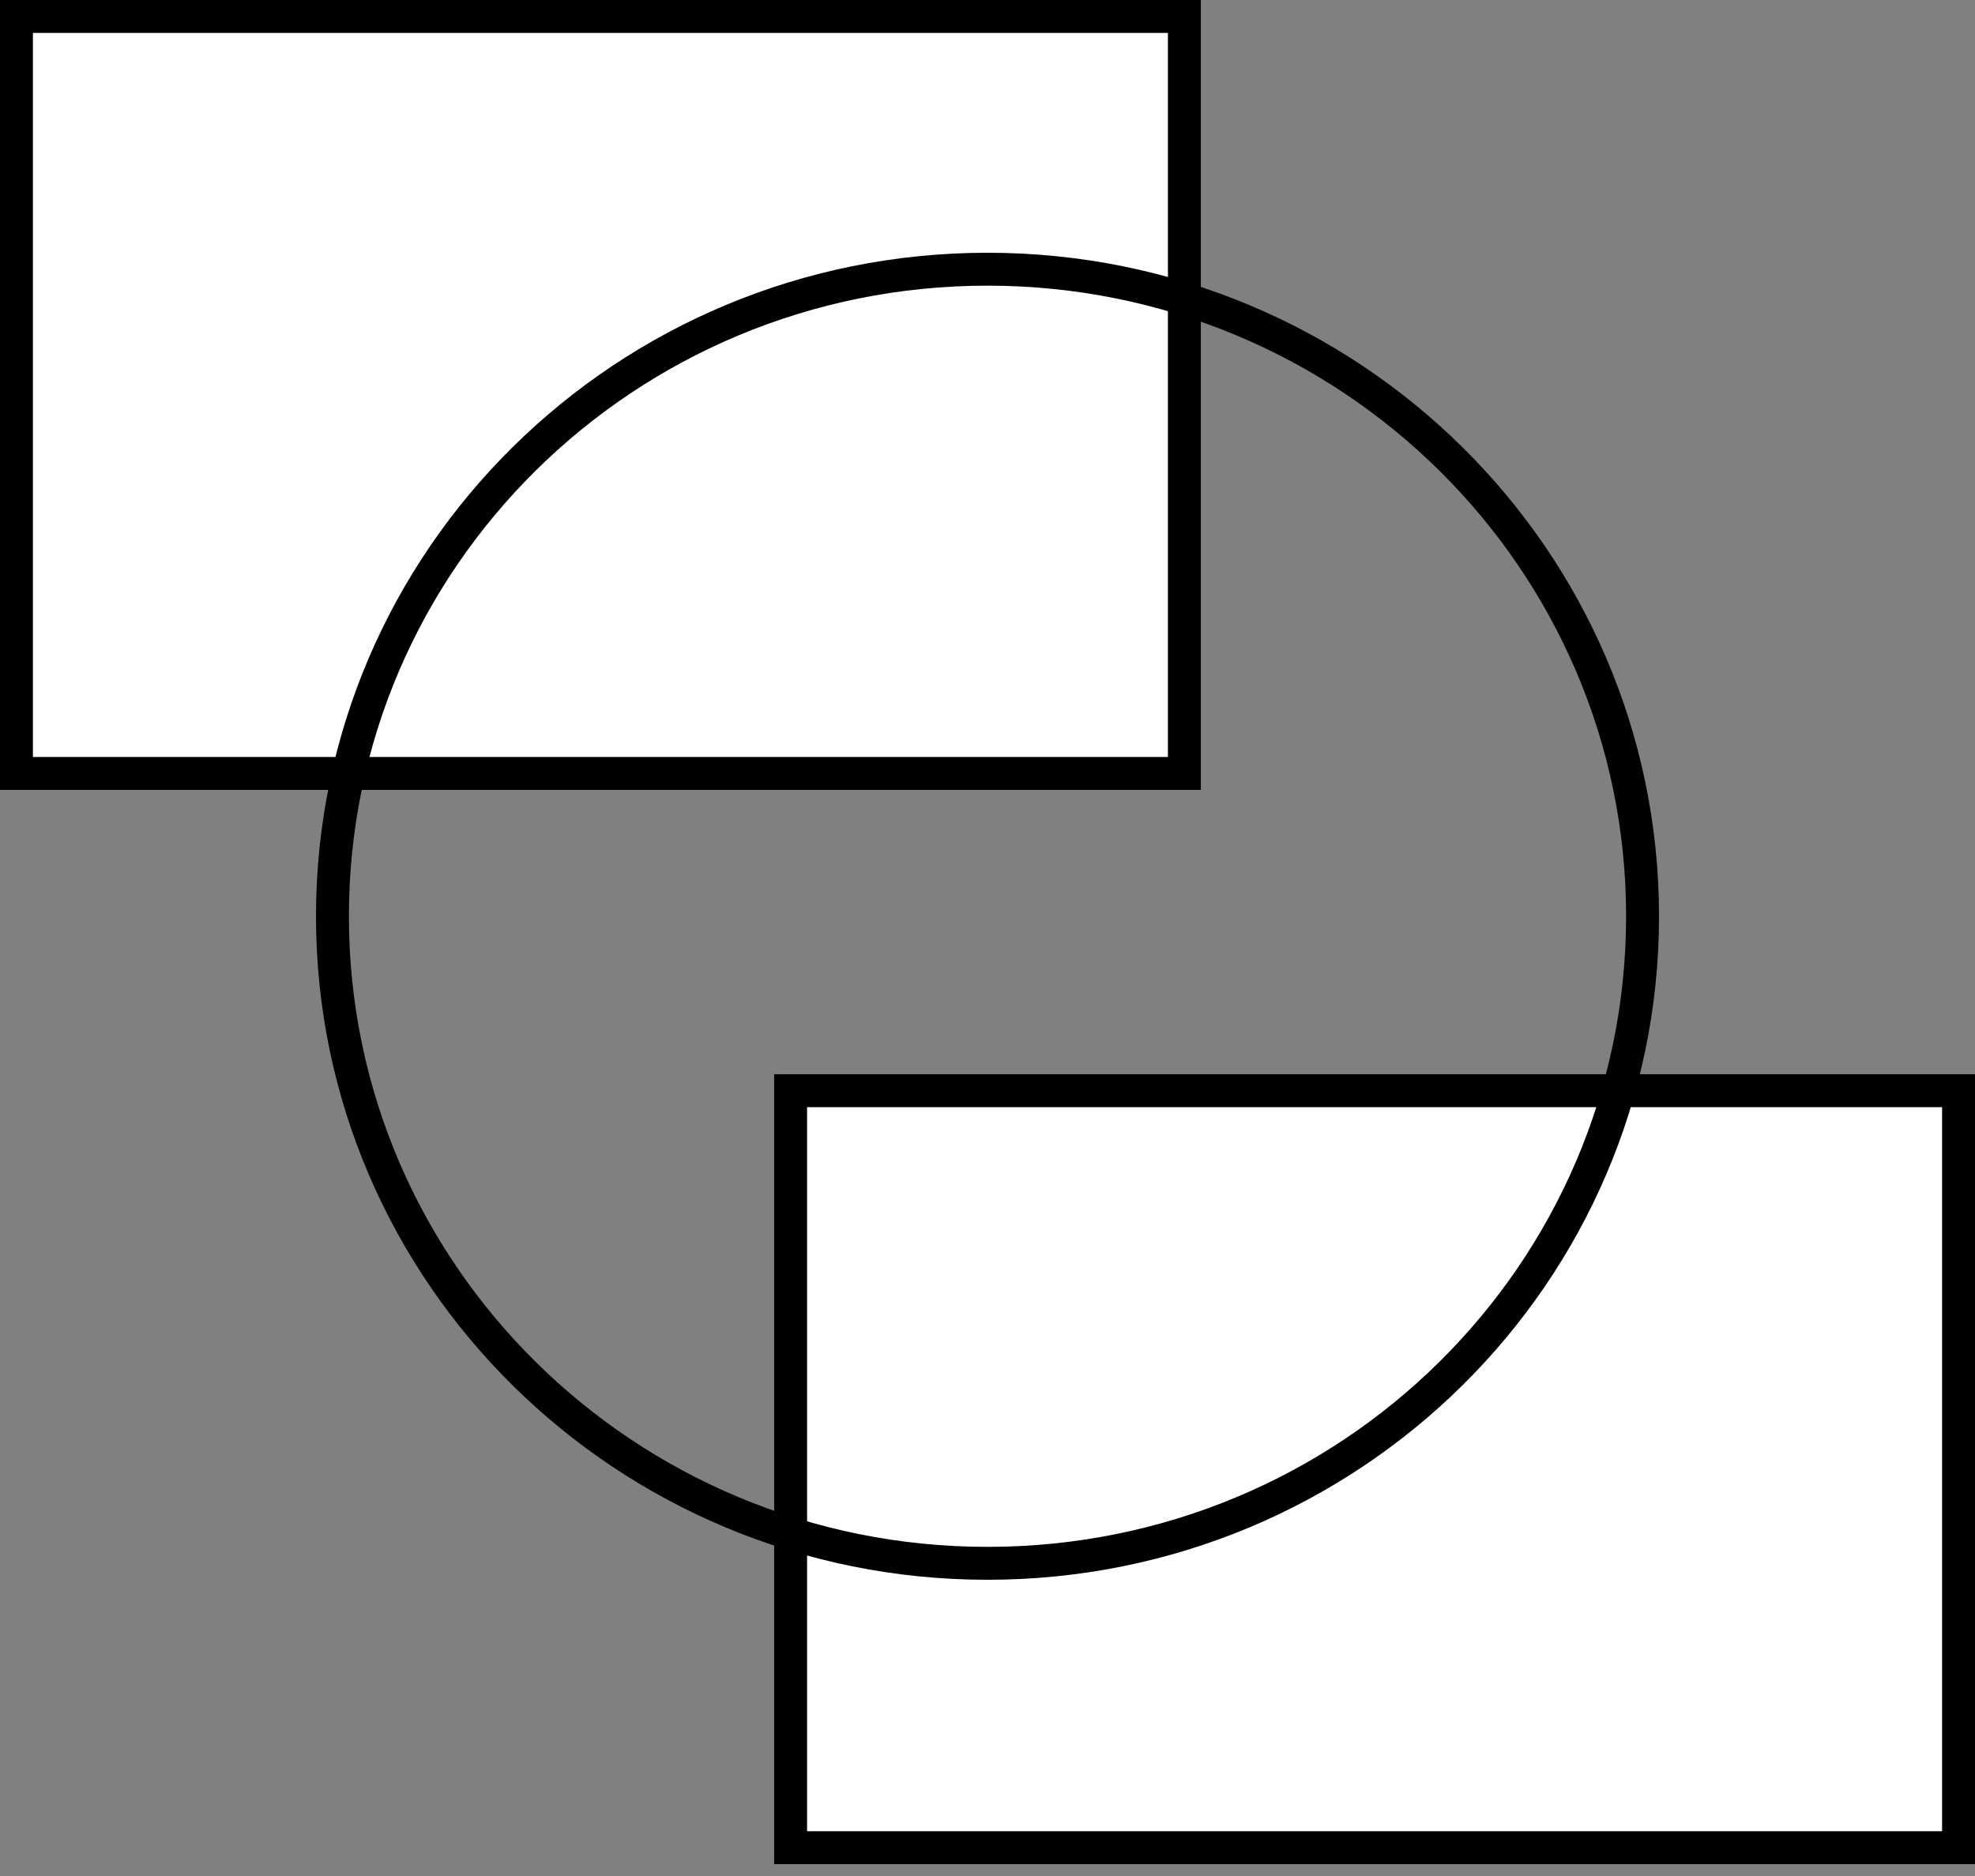 <?xml version="1.0" encoding="UTF-8"?> <svg xmlns="http://www.w3.org/2000/svg" width="120" height="114" viewBox="0 0 120 114" fill="none"><rect x="0" y="0" width="120" height="114" fill="#808080" stroke="none"/> <rect x="48.038" y="66.279" width="70.962" height="46" fill="white" stroke="black" stroke-width="2"></rect> <rect x="1" y="1" width="70.962" height="46" fill="white" stroke="black" stroke-width="2"></rect> <path d="M99.801 55.679C99.801 77.384 81.993 94.999 60 94.999C38.008 94.999 20.199 77.384 20.199 55.679C20.199 33.975 38.008 16.359 60 16.359C81.993 16.359 99.801 33.975 99.801 55.679Z" stroke="black" stroke-width="2"></path> </svg> 